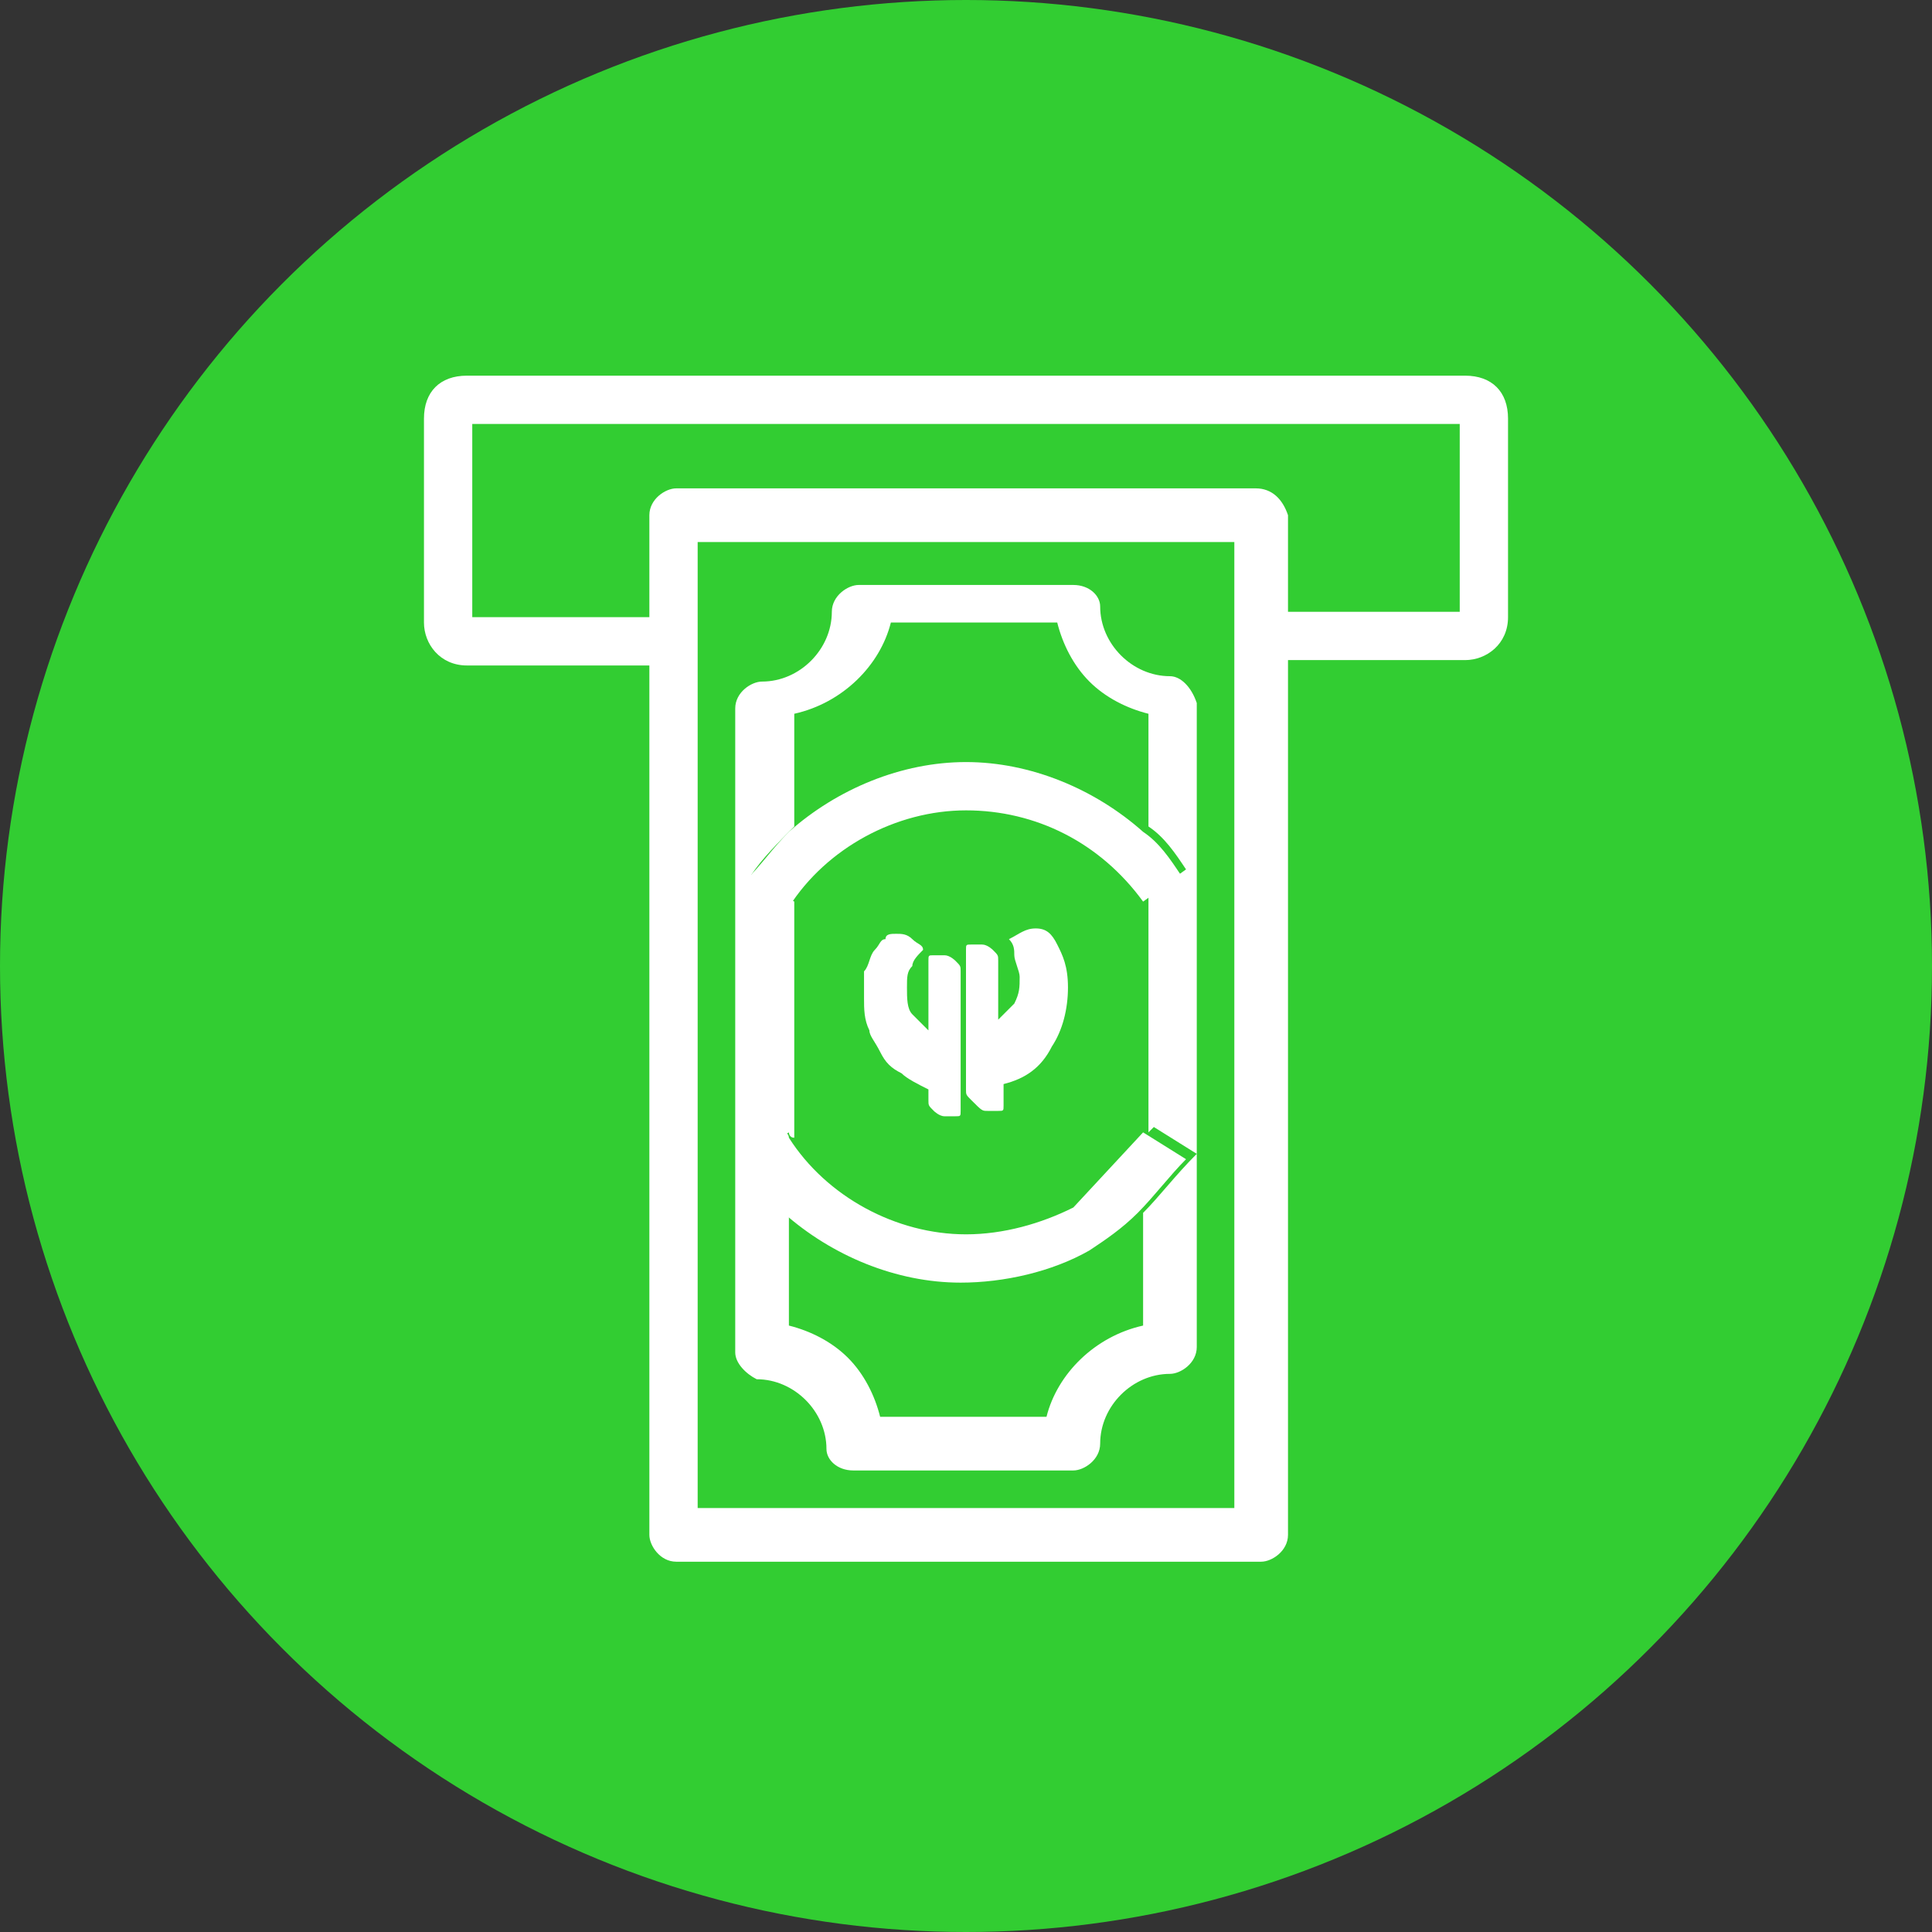 <?xml version="1.0" encoding="utf-8"?>
<!-- Generator: Adobe Illustrator 25.2.0, SVG Export Plug-In . SVG Version: 6.00 Build 0)  -->
<svg version="1.1" id="Calque_1" xmlns="http://www.w3.org/2000/svg" xmlns:xlink="http://www.w3.org/1999/xlink" x="0px" y="0px"
	 viewBox="0 0 36 36" style="enable-background:new 0 0 36 36;" xml:space="preserve">
<rect x="0" y="0" width="36" height="36" fill="#333333" stroke="none"/>
<style type="text/css">
	.st0{fill:#32CD32;}
	.st1{fill:#FFFFFF;}
	.st2{fill:none;}
</style>
<circle class="st0" cx="18" cy="18" r="18"/>
<g>
	<path class="st1" d="M16.4,19.6c0.1,0.2,0.2,0.3,0.4,0.4c0.1,0.1,0.3,0.2,0.5,0.3v0.2c0,0.1,0,0.1,0.1,0.2c0,0,0.1,0.1,0.2,0.1
		c0.1,0,0.1,0,0.2,0c0.1,0,0.1,0,0.1-0.1v-2.6c0-0.1,0-0.1-0.1-0.2c0,0-0.1-0.1-0.2-0.1c-0.1,0-0.1,0-0.2,0c-0.1,0-0.1,0-0.1,0.1
		v1.3c-0.1-0.1-0.2-0.2-0.3-0.3c-0.1-0.1-0.1-0.3-0.1-0.5c0-0.2,0-0.3,0.1-0.4c0-0.1,0.1-0.2,0.2-0.3c0-0.1-0.1-0.1-0.2-0.2
		c-0.1-0.1-0.2-0.1-0.3-0.1c-0.1,0-0.2,0-0.2,0.1c-0.1,0-0.1,0.1-0.2,0.2c-0.1,0.1-0.1,0.3-0.2,0.4c0,0.2,0,0.3,0,0.5
		c0,0.2,0,0.4,0.1,0.6C16.2,19.3,16.3,19.4,16.4,19.6z"/>
	<g>
		<path class="st1" d="M23.4,9.1H12.6h0c-0.2,0-0.5,0.2-0.5,0.5v9.5v9.5c0,0.2,0.2,0.5,0.5,0.5h10.9h0c0.2,0,0.5-0.2,0.5-0.5v-9.5
			V9.6C23.9,9.3,23.7,9.1,23.4,9.1z M23,19.1v9h0H13v-9v-9h0h10V19.1z"/>
		<path class="st1" d="M18.4,20.7c0.1,0,0.1,0,0.2,0c0.1,0,0.1,0,0.1-0.1v-0.4c0.4-0.1,0.7-0.3,0.9-0.7c0.2-0.3,0.3-0.7,0.3-1.1
			c0-0.4-0.1-0.6-0.2-0.8c-0.1-0.2-0.2-0.3-0.4-0.3c-0.2,0-0.3,0.1-0.5,0.2c0.1,0.1,0.1,0.2,0.1,0.3c0,0.1,0.1,0.3,0.1,0.4
			c0,0.2,0,0.3-0.1,0.5c-0.1,0.1-0.2,0.2-0.3,0.3v-1.1c0-0.1,0-0.1-0.1-0.2c0,0-0.1-0.1-0.2-0.1c-0.1,0-0.1,0-0.2,0
			c-0.1,0-0.1,0-0.1,0.1v2.6c0,0.1,0,0.1,0.1,0.2C18.3,20.7,18.3,20.7,18.4,20.7z"/>
		<g>
			<path class="st2" d="M18,23c0.7,0,1.4-0.2,2-0.5c0.5-0.3,1-0.7,1.3-1.3v-2.2h0v-2.2l0,0c-0.7-1.1-2-1.7-3.3-1.7
				c-1.3,0-2.6,0.7-3.3,1.8v2.2h0v2.2C15.4,22.3,16.7,23,18,23z"/>
			<path class="st2" d="M18,23.9c-1.2,0-2.4-0.5-3.3-1.3v2.1c0.4,0.1,0.8,0.3,1.1,0.6c0.3,0.3,0.5,0.7,0.6,1.1h3.1
				c0.2-0.9,0.9-1.6,1.8-1.7h0v-2.1c-0.3,0.2-0.6,0.5-0.9,0.7C19.7,23.7,18.8,23.9,18,23.9z"/>
			<path class="st2" d="M21.3,15.5v-2.1c-0.4-0.1-0.8-0.3-1.1-0.6c-0.3-0.3-0.5-0.7-0.6-1.1h-3.1c-0.2,0.9-0.9,1.6-1.8,1.7h0v2.1
				c0.9-0.8,2.1-1.3,3.3-1.3C19.2,14.2,20.4,14.7,21.3,15.5z"/>
			<path class="st1" d="M21.8,12.6c-0.7,0-1.3-0.6-1.3-1.3c0-0.2-0.2-0.4-0.5-0.4H16c-0.2,0-0.5,0.2-0.5,0.5c0,0.7-0.6,1.3-1.3,1.3
				h0c-0.2,0-0.5,0.2-0.5,0.5v6v6c0,0.2,0.2,0.4,0.4,0.5c0.7,0,1.3,0.6,1.3,1.3c0,0.2,0.2,0.4,0.5,0.4H20c0.2,0,0.5-0.2,0.5-0.5
				c0-0.7,0.6-1.3,1.3-1.3h0c0.2,0,0.5-0.2,0.5-0.5v-6v-6C22.2,12.8,22,12.6,21.8,12.6z M21.3,22.6v2.1h0c-0.9,0.2-1.6,0.9-1.8,1.7
				h-3.1c-0.1-0.4-0.3-0.8-0.6-1.1c-0.3-0.3-0.7-0.5-1.1-0.6v-2.1c-0.3-0.3-0.6-0.6-0.8-1l0.8-0.5c0,0,0,0.1,0.1,0.1v-2.2h0v-2.2
				c0,0,0,0,0,0l-0.8-0.5c0.2-0.3,0.5-0.6,0.8-0.9v-2.1h0c0.9-0.2,1.6-0.9,1.8-1.7h3.1c0.1,0.4,0.3,0.8,0.6,1.1
				c0.3,0.3,0.7,0.5,1.1,0.6v2.1c0.3,0.2,0.5,0.5,0.7,0.8l-0.7,0.5v2.2h0v2.2c0,0,0.1-0.1,0.1-0.1l0.8,0.5
				C21.9,21.9,21.6,22.3,21.3,22.6z"/>
			<path class="st1" d="M20,22.5c-0.6,0.3-1.3,0.5-2,0.5c-1.3,0-2.6-0.7-3.3-1.8c0,0,0-0.1-0.1-0.1l-0.8,0.5c0.2,0.4,0.5,0.7,0.8,1
				c0.9,0.8,2.1,1.3,3.3,1.3c0.8,0,1.7-0.2,2.4-0.6c0.3-0.2,0.6-0.4,0.9-0.7c0.3-0.3,0.6-0.7,0.9-1l-0.8-0.5"/>
			<path class="st1" d="M18,15.1c1.3,0,2.5,0.6,3.3,1.7l0,0l0.7-0.5c-0.2-0.3-0.4-0.6-0.7-0.8c-0.9-0.8-2.1-1.3-3.3-1.3
				c-1.2,0-2.4,0.5-3.3,1.3c-0.3,0.3-0.5,0.6-0.8,0.9l0.8,0.5c0,0,0,0,0,0C15.4,15.8,16.7,15.1,18,15.1z"/>
		</g>
	</g>
	<path class="st1" d="M27.3,7H8.7C8.2,7,7.9,7.3,7.9,7.8v3.8c0,0.4,0.3,0.8,0.8,0.8h3.8v-0.9H8.8V7.9h18.4v3.5h-3.7v0.9h3.8
		c0.4,0,0.8-0.3,0.8-0.8V7.8C28.1,7.3,27.8,7,27.3,7z"/>
</g>
</svg>
